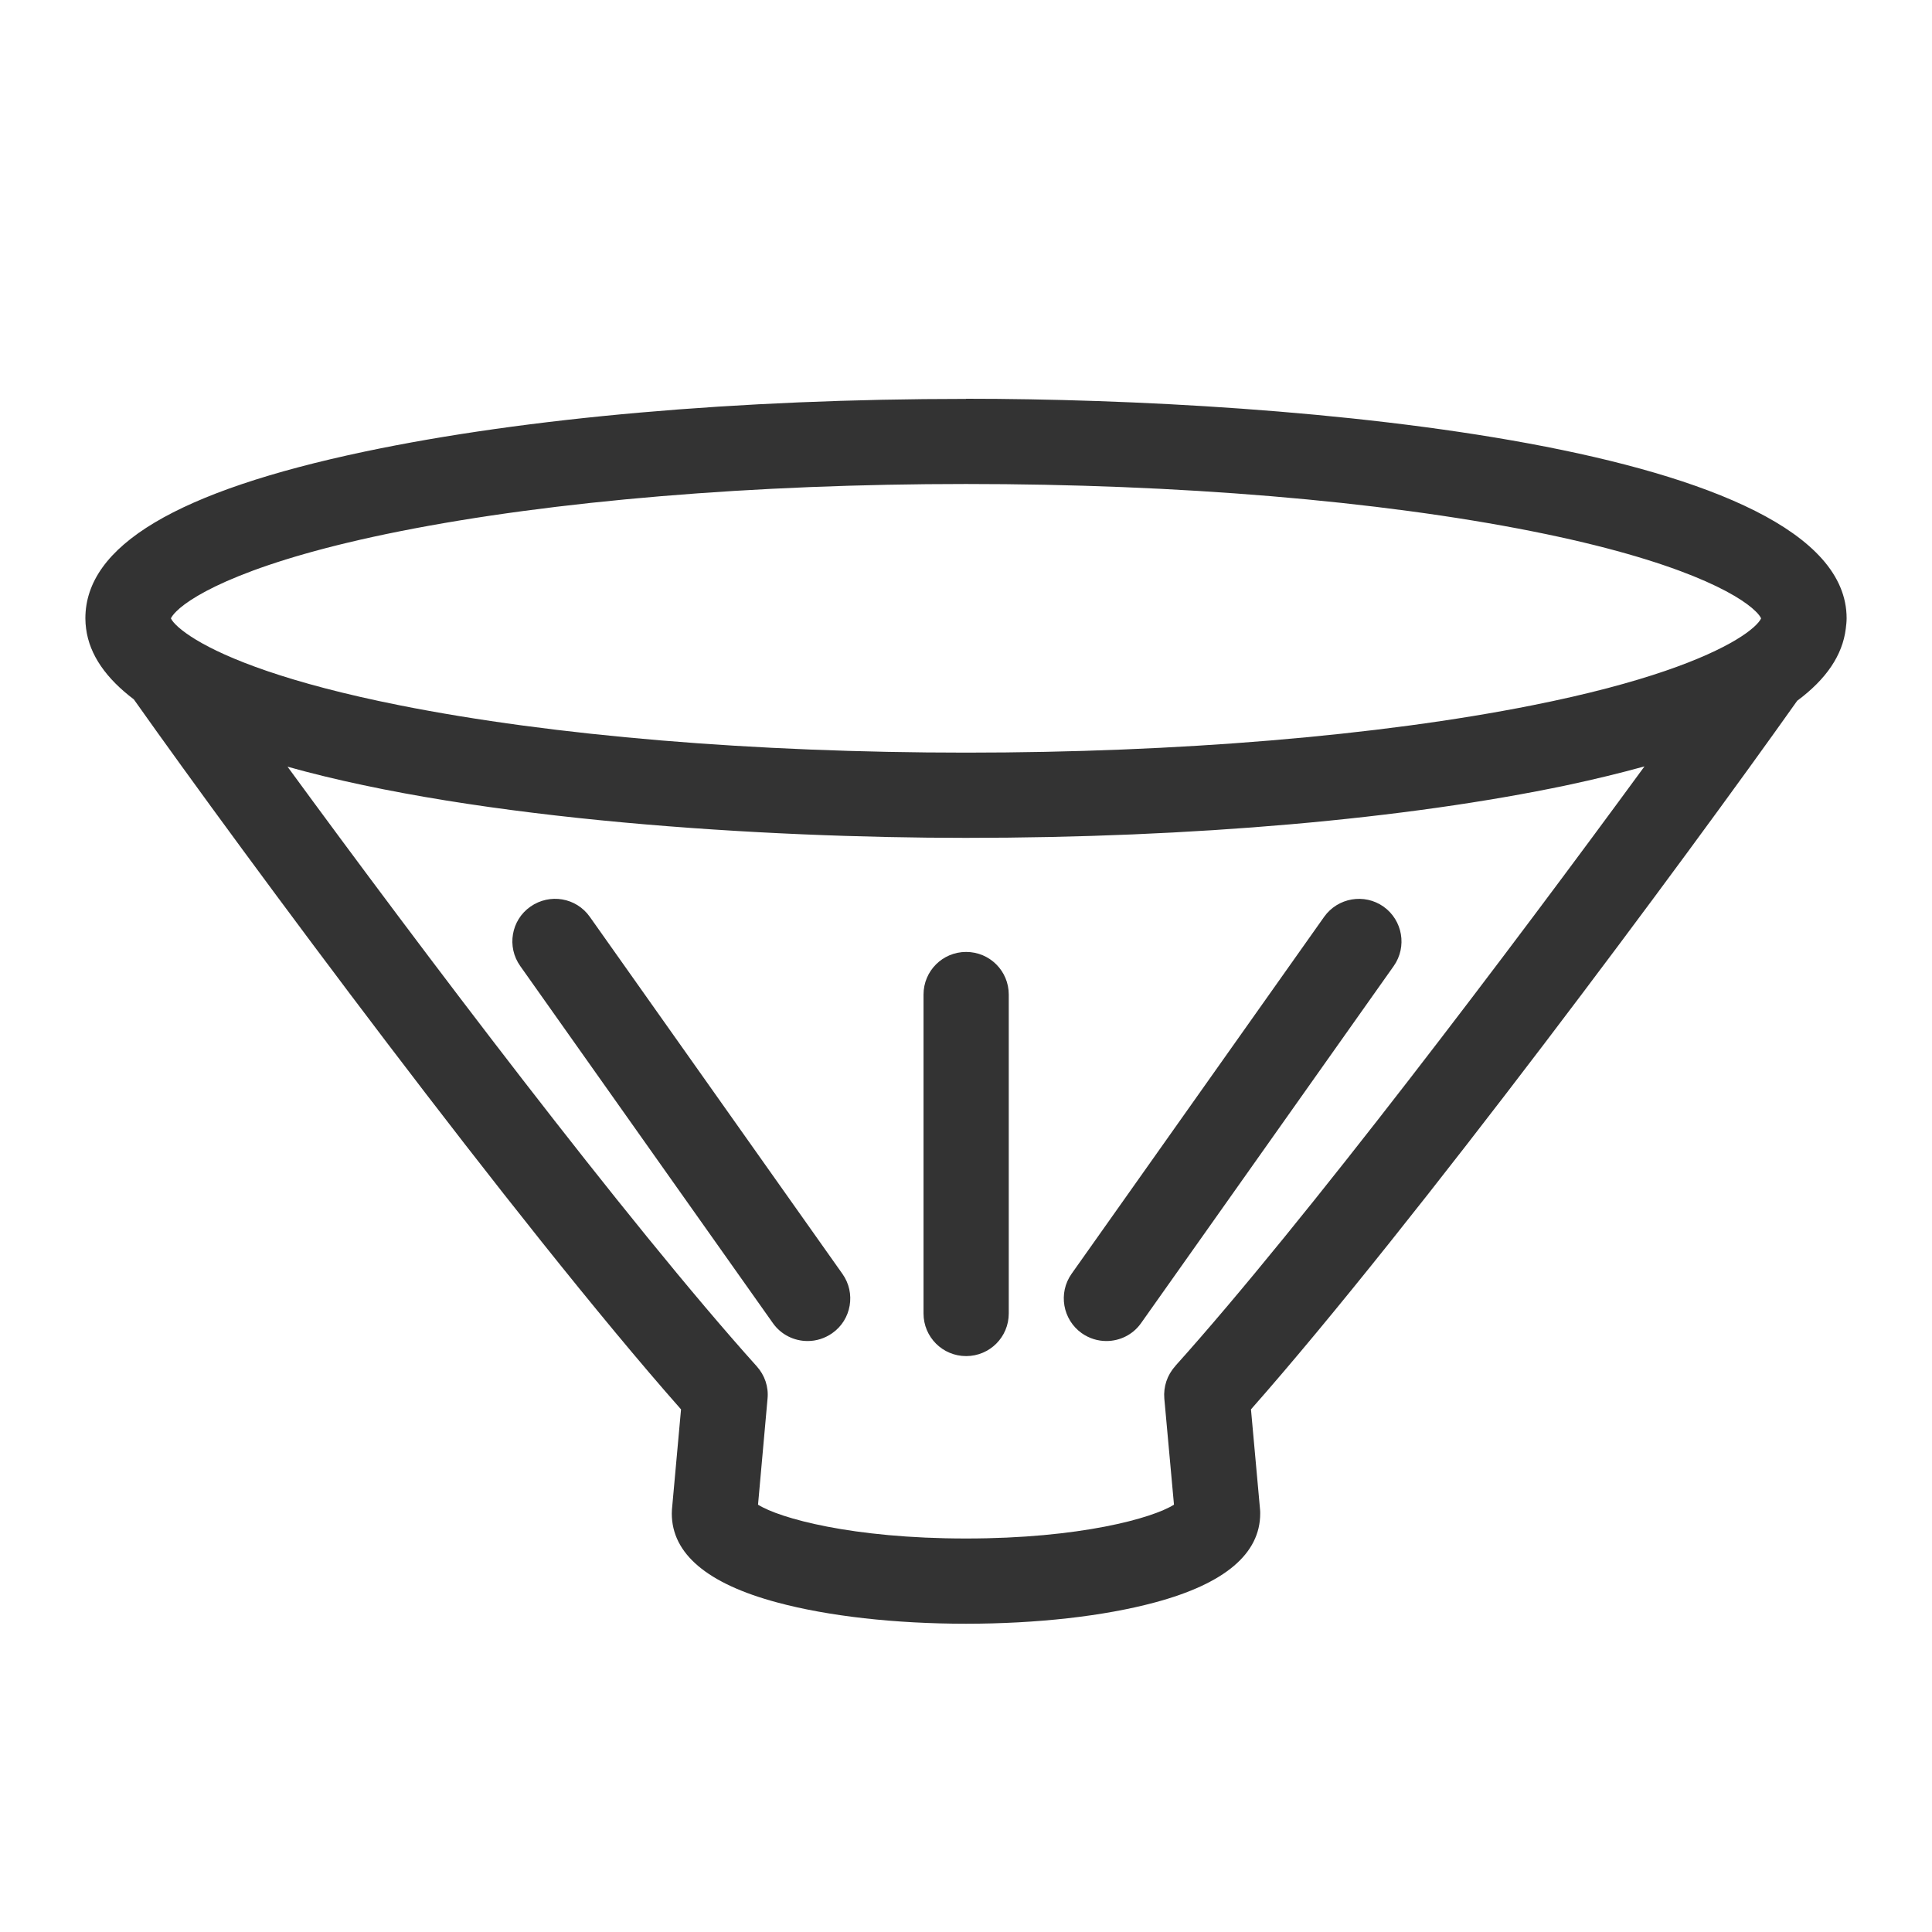 <?xml version="1.0" encoding="UTF-8"?><svg id="_レイヤー_2" xmlns="http://www.w3.org/2000/svg" width="47.98mm" height="47.98mm" viewBox="0 0 136 136"><defs><style>.cls-1{fill:none;}.cls-2{fill:#333;}</style></defs><g id="_レイヤー_2-2"><g><g><path class="cls-2" d="M68,28.08c-15.96,0-30.99,1.32-42.33,3.71-13.23,2.79-19.66,6.63-19.66,11.74,0,.25,.02,.49,.05,.72,.24,1.87,1.44,3.53,3.36,4.98,7.73,10.93,26.96,36.89,38.52,49.98l-.64,7.06c0,.09-.01,.18-.01,.27,0,2.83,2.49,4.94,7.41,6.26,3.59,.97,8.32,1.5,13.3,1.5s9.71-.53,13.3-1.5c4.92-1.32,7.41-3.43,7.41-6.26,0-.09,0-.18-.01-.27l-.64-7.06c11.52-13.05,30.67-38.89,38.45-49.88,2.05-1.52,3.19-3.21,3.42-5.07,.03-.24,.06-.49,.06-.74,0-12.2-38.96-15.45-61.99-15.45ZM12.41,43.04c1.2-1.2,5.33-3.57,15.73-5.64,10.8-2.15,24.95-3.33,39.86-3.33s29.06,1.18,39.86,3.33c10.41,2.07,14.53,4.44,15.73,5.64,.2,.19,.32,.36,.38,.49-.14,.31-.67,.85-1.77,1.51-2.12,1.27-6.39,3.03-14.34,4.61-10.8,2.15-24.95,3.33-39.86,3.33s-29.06-1.18-39.86-3.33c-7.94-1.58-12.21-3.33-14.33-4.61-1.11-.67-1.64-1.21-1.78-1.51,.06-.13,.18-.29,.38-.49Zm70.31,53.14c-.56,.62-.83,1.44-.76,2.27l.68,7.47c-1.51,.95-6.61,2.38-14.64,2.38s-13.13-1.43-14.64-2.38l.67-7.47c.08-.83-.2-1.65-.76-2.27-9.15-10.18-23.7-29.46-33.03-42.21,13.45,3.78,33.61,5.01,47.75,5.01,15.96,0,30.99-1.32,42.33-3.71,1.97-.42,3.77-.86,5.44-1.32-9.33,12.75-23.9,32.05-33.05,42.23Z"/><path class="cls-2" d="M56.85,94.4c-.94,0-1.87-.44-2.45-1.27l-17.78-25.13c-.96-1.35-.64-3.23,.72-4.18s3.22-.64,4.18,.72l17.78,25.13c.96,1.35,.64,3.23-.72,4.18-.53,.37-1.13,.55-1.73,.55Z"/><path class="cls-2" d="M77.88,94.4c-.6,0-1.2-.18-1.73-.55-1.35-.96-1.67-2.83-.72-4.18l17.78-25.13c.96-1.35,2.83-1.67,4.18-.72,1.35,.96,1.67,2.83,.72,4.18l-17.78,25.13c-.58,.83-1.51,1.27-2.45,1.27Z"/><path class="cls-2" d="M68.01,95.46c-1.66,0-3-1.34-3-3v-22.45c0-1.66,1.34-3,3-3s3,1.34,3,3v22.45c0,1.66-1.34,3-3,3Z"/></g><rect class="cls-1" width="136" height="136"/></g></g></svg>